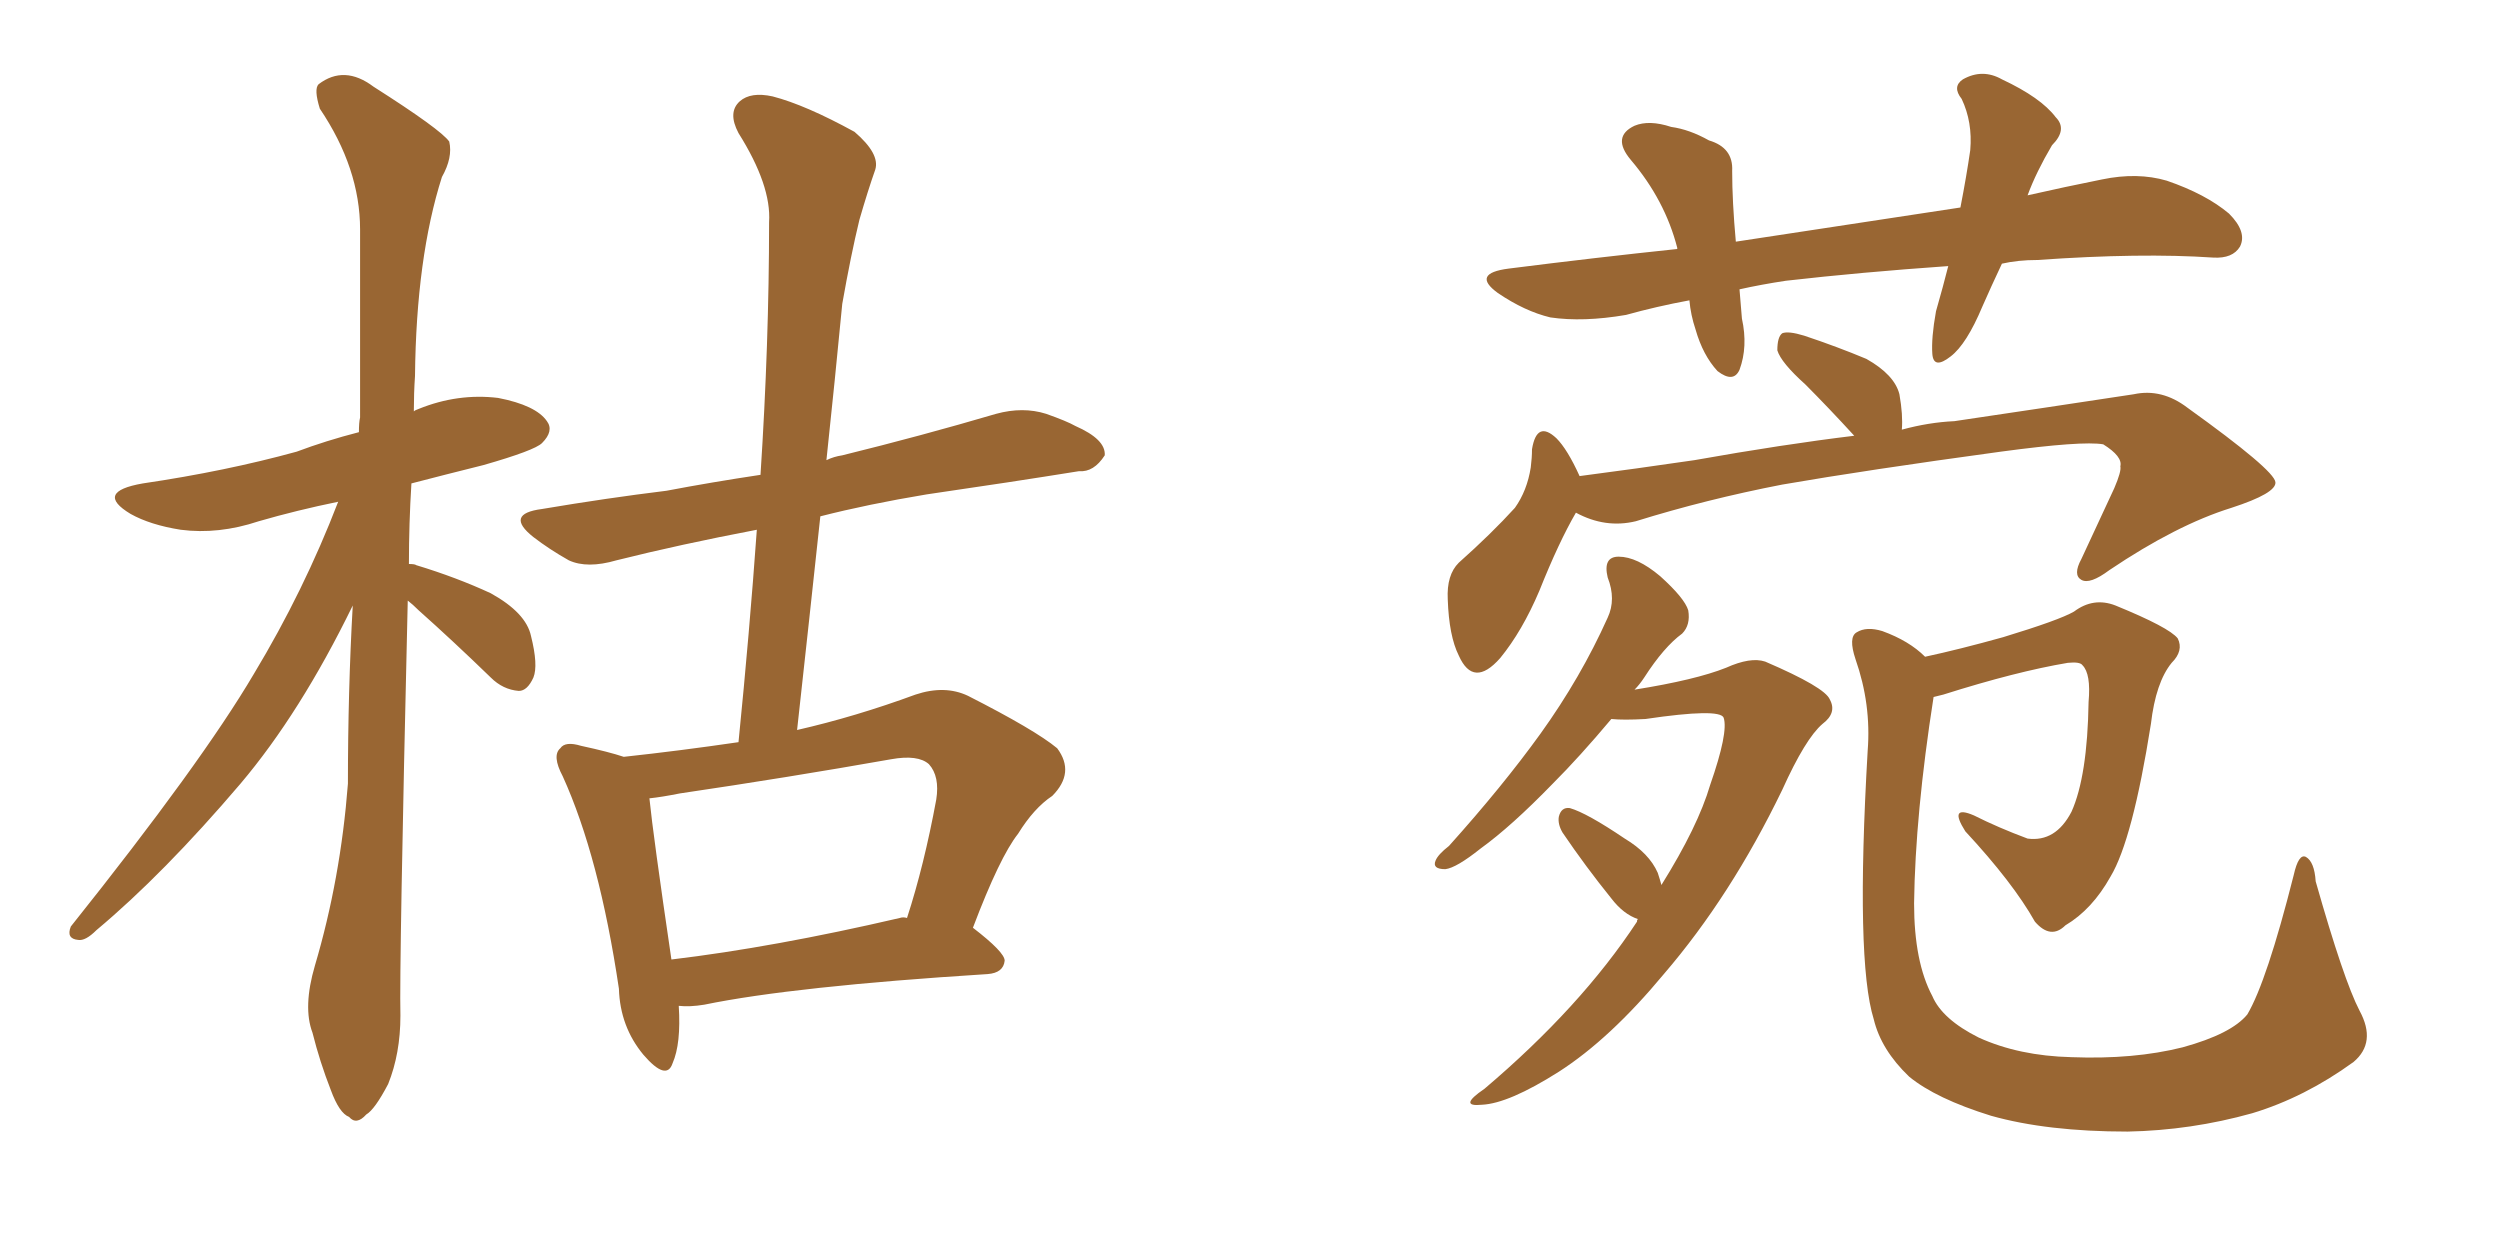 <svg xmlns="http://www.w3.org/2000/svg" xmlns:xlink="http://www.w3.org/1999/xlink" width="300" height="150"><path fill="#996633" padding="10" d="M48.93 72.07L48.93 72.07Q47.90 116.02 48.05 121.88L48.05 121.88Q48.05 126.42 46.58 130.08L46.58 130.08Q44.97 133.15 43.95 133.74L43.95 133.74Q42.77 135.06 41.89 134.03L41.89 134.03Q40.72 133.59 39.70 130.81L39.70 130.81Q38.38 127.44 37.50 123.93L37.50 123.93Q36.33 120.85 37.79 115.87L37.79 115.87Q40.87 105.47 41.75 94.04L41.75 94.04Q41.75 82.91 42.33 72.66L42.33 72.66Q36.04 85.55 28.86 94.04L28.86 94.04Q19.63 104.88 11.57 111.62L11.57 111.62Q10.25 112.94 9.38 112.79L9.38 112.79Q7.91 112.65 8.50 111.18L8.50 111.18Q24.17 91.55 30.47 80.86L30.47 80.86Q36.47 70.90 40.58 60.21L40.58 60.21Q35.60 61.23 31.05 62.55L31.05 62.55Q26.22 64.16 21.68 63.57L21.68 63.57Q18.02 62.99 15.67 61.67L15.67 61.67Q11.28 59.03 17.14 58.01L17.14 58.01Q27.10 56.54 35.60 54.20L35.60 54.20Q39.11 52.88 43.07 51.86L43.07 51.86Q43.07 50.68 43.21 50.10L43.21 50.10Q43.21 38.09 43.21 27.54L43.21 27.54Q43.21 20.21 38.38 13.04L38.38 13.04Q37.65 10.69 38.23 10.11L38.23 10.11Q41.31 7.76 44.82 10.40L44.82 10.40Q52.88 15.53 53.91 16.99L53.91 16.99Q54.35 18.90 53.03 21.24L53.03 21.24Q49.95 30.91 49.80 45.12L49.80 45.12Q49.66 47.17 49.66 49.37L49.66 49.37Q49.80 49.22 50.24 49.07L50.24 49.07Q54.93 47.17 59.77 47.75L59.77 47.75Q64.31 48.63 65.63 50.54L65.63 50.54Q66.50 51.71 65.04 53.17L65.04 53.17Q64.16 54.05 58.01 55.81L58.01 55.81Q53.32 56.98 49.37 58.01L49.37 58.01Q49.07 62.84 49.07 67.68L49.07 67.68Q49.80 67.68 49.95 67.82L49.95 67.82Q54.79 69.29 58.89 71.19L58.89 71.19Q63.13 73.54 63.72 76.32L63.72 76.32Q64.60 79.83 64.01 81.30L64.01 81.30Q63.28 82.91 62.26 82.91L62.26 82.91Q60.35 82.76 58.89 81.30L58.89 81.30Q54.35 76.90 50.24 73.24L50.24 73.24Q49.51 72.51 48.93 72.07ZM81.45 120.70L81.45 120.70Q81.74 125.24 80.71 127.59L80.71 127.59Q79.98 129.79 77.20 126.56L77.20 126.56Q74.41 123.19 74.27 118.65L74.27 118.65Q71.92 102.83 67.53 93.16L67.53 93.16Q66.21 90.67 67.24 89.79L67.24 89.79Q67.82 88.92 69.73 89.50L69.73 89.50Q73.10 90.23 74.85 90.82L74.85 90.82Q81.59 90.09 88.62 89.06L88.62 89.06Q89.94 75.88 90.82 63.57L90.82 63.57Q81.59 65.33 73.97 67.24L73.97 67.24Q70.46 68.26 68.26 67.24L68.26 67.24Q65.92 65.92 64.01 64.45L64.01 64.45Q60.50 61.67 65.04 61.08L65.04 61.08Q72.80 59.77 79.98 58.89L79.98 58.89Q85.40 57.86 91.26 56.98L91.26 56.98Q92.29 41.16 92.29 26.66L92.29 26.66Q92.58 22.27 88.62 15.97L88.62 15.97Q87.30 13.48 88.77 12.16L88.77 12.16Q90.09 10.99 92.72 11.57L92.72 11.57Q96.68 12.60 102.54 15.82L102.54 15.82Q105.62 18.46 105.03 20.36L105.03 20.36Q104.15 22.85 103.13 26.37L103.13 26.37Q102.10 30.62 101.07 36.47L101.07 36.47Q100.20 45.56 99.17 55.22L99.17 55.22Q100.05 54.79 101.07 54.64L101.07 54.64Q110.60 52.29 119.53 49.66L119.53 49.66Q122.75 48.78 125.54 49.66L125.54 49.66Q128.03 50.54 129.05 51.12L129.05 51.12Q132.71 52.73 132.57 54.64L132.57 54.64Q131.25 56.69 129.49 56.54L129.49 56.54Q121.29 57.86 111.18 59.33L111.18 59.33Q104.15 60.50 98.44 61.96L98.44 61.96Q97.12 74.27 95.65 87.60L95.65 87.60Q102.69 85.99 109.86 83.35L109.86 83.35Q113.38 82.18 116.16 83.50L116.16 83.50Q124.22 87.60 126.86 89.79L126.86 89.79Q129.05 92.72 126.27 95.51L126.27 95.51Q124.07 96.97 122.17 100.05L122.17 100.05Q119.97 102.83 116.75 111.33L116.75 111.33Q120.56 114.26 120.56 115.28L120.56 115.28Q120.41 116.75 118.51 116.89L118.51 116.89Q95.21 118.36 84.52 120.56L84.52 120.56Q82.76 120.85 81.45 120.70ZM107.96 110.16L107.96 110.16L107.96 110.16Q108.40 110.01 108.84 110.16L108.84 110.16Q110.89 103.86 112.35 95.95L112.35 95.95Q112.79 93.16 111.47 91.70L111.47 91.70Q110.16 90.53 106.93 91.11L106.93 91.11Q94.48 93.31 81.59 95.21L81.59 95.21Q79.39 95.65 77.93 95.80L77.93 95.80Q78.37 100.20 80.57 115.14L80.57 115.14Q92.87 113.67 107.96 110.16ZM240.23 31.64L240.23 31.64Q238.92 34.42 237.89 36.77L237.89 36.77Q235.99 41.31 234.08 42.77L234.08 42.77Q232.03 44.38 231.88 42.48L231.88 42.48Q231.74 40.58 232.32 37.35L232.32 37.35Q233.20 34.28 233.79 31.93L233.79 31.93Q223.24 32.67 214.31 33.69L214.31 33.69Q211.38 34.13 208.74 34.72L208.74 34.72Q208.89 36.33 209.03 38.23L209.03 38.23Q209.77 41.60 208.74 44.38L208.74 44.38Q208.01 46.00 206.10 44.53L206.10 44.53Q204.35 42.63 203.47 39.55L203.47 39.55Q202.88 37.79 202.73 36.04L202.73 36.04Q198.78 36.77 195.12 37.79L195.12 37.79Q189.99 38.67 186.04 38.09L186.04 38.09Q182.96 37.35 179.74 35.16L179.74 35.16Q176.51 32.81 181.05 32.23L181.05 32.23Q191.46 30.91 201.27 29.88L201.27 29.88Q201.27 29.74 201.27 29.74L201.27 29.74Q199.80 24.02 195.70 19.19L195.70 19.19Q193.36 16.41 196.14 15.09L196.14 15.09Q197.90 14.36 200.54 15.23L200.54 15.23Q202.73 15.53 205.08 16.85L205.08 16.85Q208.01 17.72 207.86 20.51L207.86 20.51Q207.86 24.17 208.30 29.00L208.30 29.00Q222.80 26.81 235.25 24.90L235.25 24.90Q235.99 21.09 236.43 18.02L236.43 18.02Q236.72 14.65 235.40 11.87L235.40 11.87Q234.23 10.40 235.55 9.52L235.55 9.52Q237.89 8.20 240.23 9.52L240.23 9.52Q244.92 11.72 246.68 14.06L246.68 14.06Q248.14 15.53 246.24 17.43L246.24 17.43Q244.34 20.65 243.31 23.44L243.31 23.44Q247.85 22.41 252.25 21.53L252.25 21.53Q256.49 20.65 260.01 21.68L260.01 21.68Q264.70 23.29 267.48 25.63L267.48 25.63Q269.68 27.83 268.80 29.59L268.80 29.59Q267.92 31.05 265.58 30.91L265.58 30.91Q256.93 30.32 244.48 31.20L244.48 31.20Q242.14 31.20 240.23 31.64ZM189.11 61.52L189.11 61.52Q187.06 65.04 184.72 70.90L184.72 70.90Q182.67 75.73 180.03 78.96L180.03 78.96Q176.81 82.62 175.05 78.66L175.05 78.66Q173.88 76.32 173.73 71.92L173.73 71.92Q173.58 68.99 175.05 67.53L175.05 67.53Q179.00 64.01 181.79 60.94L181.79 60.94Q183.25 58.89 183.69 56.10L183.69 56.10Q183.84 54.93 183.84 53.91L183.84 53.91Q184.42 50.39 186.77 52.59L186.77 52.59Q188.09 53.91 189.55 57.13L189.55 57.13Q196.29 56.25 203.32 55.22L203.32 55.22Q214.01 53.32 222.51 52.29L222.51 52.29Q219.43 48.93 216.65 46.14L216.65 46.14Q213.72 43.51 213.28 42.04L213.28 42.04Q213.28 40.43 213.87 39.99L213.87 39.99Q214.60 39.70 216.50 40.28L216.50 40.28Q220.46 41.60 223.97 43.07L223.97 43.07Q227.34 44.97 227.93 47.31L227.93 47.31Q228.37 49.80 228.22 51.56L228.22 51.56Q231.45 50.68 234.52 50.54L234.52 50.54Q246.39 48.78 256.05 47.31L256.05 47.31Q259.42 46.58 262.50 48.93L262.50 48.93Q272.90 56.40 273.05 57.86L273.05 57.86Q273.19 59.18 267.77 60.94L267.77 60.94Q261.18 62.99 253.13 68.41L253.13 68.41Q250.78 70.17 249.76 69.58L249.76 69.58Q248.73 68.99 249.76 67.09L249.76 67.09Q251.81 62.70 253.71 58.59L253.71 58.59Q254.59 56.54 254.44 55.96L254.44 55.96Q254.74 54.79 252.39 53.32L252.39 53.32Q249.90 52.88 240.09 54.20L240.09 54.20Q223.97 56.40 213.87 58.15L213.87 58.15Q204.79 59.91 196.29 62.55L196.29 62.55Q192.63 63.43 189.11 61.52ZM199.37 106.20L199.37 106.20Q203.76 99.17 205.22 94.19L205.22 94.19Q207.42 87.89 206.84 86.13L206.84 86.13Q206.40 84.96 197.46 86.28L197.46 86.28Q194.82 86.43 193.36 86.28L193.36 86.28Q189.55 90.82 186.33 94.04L186.33 94.04Q181.35 99.17 177.69 101.81L177.69 101.81Q174.76 104.15 173.44 104.30L173.44 104.30Q171.83 104.30 172.27 103.27L172.27 103.27Q172.56 102.54 173.88 101.51L173.88 101.51Q180.32 94.34 184.86 88.04L184.86 88.04Q189.70 81.30 192.92 74.12L192.92 74.12Q193.95 71.92 192.92 69.29L192.92 69.29Q192.33 66.80 194.24 66.80L194.24 66.80Q196.44 66.80 199.22 69.14L199.22 69.14Q202.15 71.78 202.59 73.24L202.59 73.24Q202.88 75 201.86 76.03L201.86 76.03Q199.66 77.64 197.31 81.30L197.31 81.30Q196.73 82.18 196.14 82.76L196.14 82.76Q203.47 81.59 207.13 80.13L207.13 80.13Q210.06 78.81 211.82 79.39L211.82 79.39Q218.99 82.47 219.58 83.94L219.58 83.94Q220.46 85.55 218.70 86.87L218.70 86.87Q216.65 88.62 213.87 94.78L213.87 94.78Q207.71 107.52 199.66 116.89L199.66 116.89Q193.21 124.66 187.06 128.61L187.06 128.61Q181.05 132.42 177.83 132.57L177.83 132.57Q174.90 132.86 178.13 130.66L178.13 130.66Q189.70 120.85 196.44 110.60L196.44 110.60Q196.44 110.30 196.58 110.30L196.58 110.30Q194.82 109.72 193.36 107.81L193.36 107.81Q190.28 104.00 187.50 99.90L187.50 99.90Q186.91 98.88 187.06 98.00L187.06 98.00Q187.35 96.83 188.38 96.97L188.38 96.97Q190.43 97.56 194.97 100.63L194.97 100.63Q197.90 102.39 198.93 104.74L198.93 104.74Q199.22 105.62 199.37 106.20ZM283.15 121.29L283.15 121.29L283.15 121.29Q285.21 125.10 282.42 127.44L282.42 127.44Q276.56 131.69 270.26 133.59L270.26 133.59Q262.94 135.64 255.32 135.79L255.32 135.79Q245.65 135.79 238.92 133.89L238.92 133.89Q232.32 131.84 229.10 129.20L229.10 129.20Q225.73 125.98 224.85 122.31L224.85 122.31Q222.66 115.28 224.12 90.09L224.12 90.09Q224.56 84.52 222.66 79.10L222.66 79.10Q221.78 76.46 222.80 75.88L222.80 75.88Q223.97 75.15 225.88 75.73L225.88 75.73Q229.10 76.90 231.01 78.81L231.01 78.81Q235.11 77.93 240.38 76.46L240.38 76.46Q247.12 74.41 248.88 73.39L248.88 73.39Q251.22 71.63 253.86 72.66L253.86 72.66Q260.30 75.29 261.33 76.61L261.33 76.61Q262.06 78.08 260.60 79.54L260.60 79.54Q258.69 81.88 258.11 86.87L258.11 86.87Q255.91 100.78 253.27 105.18L253.27 105.18Q251.07 109.13 247.85 111.04L247.85 111.04Q246.09 112.79 244.19 110.60L244.19 110.60Q241.55 105.91 235.84 99.76L235.84 99.76Q233.79 96.53 236.87 97.85L236.87 97.85Q239.79 99.32 243.31 100.63L243.31 100.63Q246.68 101.07 248.58 97.41L248.58 97.41Q250.49 93.16 250.63 84.23L250.63 84.23Q250.93 80.86 249.90 79.83L249.90 79.83Q249.61 79.39 248.14 79.54L248.14 79.54Q241.99 80.57 233.20 83.35L233.20 83.35Q232.62 83.50 232.03 83.64L232.03 83.64Q229.83 97.71 229.69 108.40L229.69 108.40Q229.69 115.43 231.88 119.53L231.88 119.53Q233.06 122.31 237.45 124.51L237.45 124.51Q242.29 126.71 248.58 126.86L248.58 126.86Q256.05 127.15 261.91 125.68L261.91 125.68Q267.77 124.07 269.68 121.73L269.68 121.73Q272.02 117.77 275.24 105.03L275.24 105.03Q275.83 102.39 276.71 102.83L276.71 102.83Q277.73 103.42 277.88 105.76L277.88 105.76Q281.25 117.63 283.15 121.29Z"/></svg>